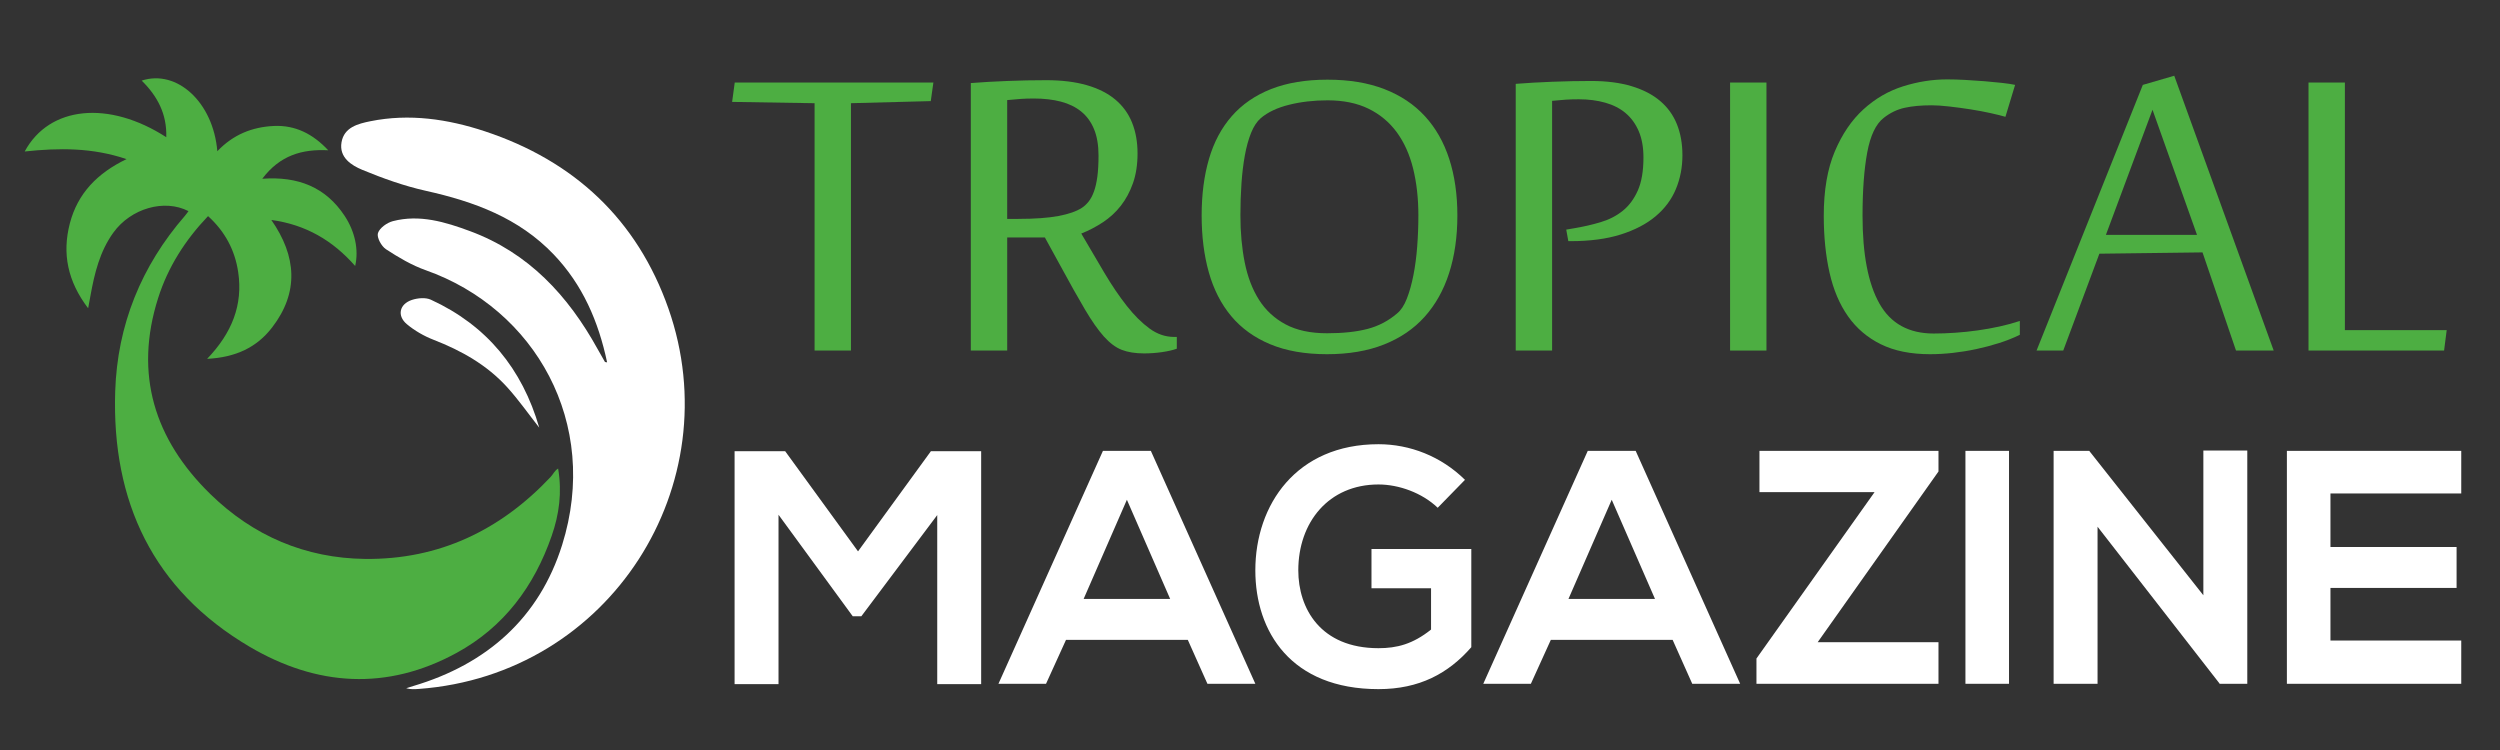 <?xml version="1.0" encoding="utf-8"?>
<!-- Generator: Adobe Illustrator 16.0.0, SVG Export Plug-In . SVG Version: 6.00 Build 0)  -->
<!DOCTYPE svg PUBLIC "-//W3C//DTD SVG 1.1 Tiny//EN" "http://www.w3.org/Graphics/SVG/1.1/DTD/svg11-tiny.dtd">
<svg version="1.1" baseProfile="tiny" id="Calque_1"
	 xmlns="http://www.w3.org/2000/svg" xmlns:xlink="http://www.w3.org/1999/xlink" x="0px" y="0px" width="200px" height="60px"
	 viewBox="0 0 200 60" xml:space="preserve">
<rect x="0" y="0" width="200" height="60" fill="#333333" stroke="none"/>
<path fill-rule="evenodd" fill="#4DAE42" d="M16.57,28.708c2.002-2.088,2.875-4.335,2.484-6.948
	c-0.258-1.724-1.031-3.221-2.41-4.471c-1.834,1.922-3.206,4.078-3.993,6.554c-1.936,6.097-0.293,11.317,4.178,15.685
	c3.417,3.337,7.598,5.133,12.386,5.186c5.899,0.063,10.813-2.286,14.835-6.557c0.203-0.215,0.318-0.512,0.6-0.673
	c0.326,1.924,0.077,3.679-0.512,5.377c-1.401,4.038-3.817,7.3-7.611,9.371c-5.59,3.052-11.199,2.662-16.553-0.489
	C12.237,47.188,8.934,40.117,9.216,31.316c0.17-5.311,2.079-10.026,5.586-14.06c0.099-0.113,0.182-0.238,0.277-0.365
	c-1.932-0.996-4.608-0.221-6.007,1.714c-1.083,1.498-1.506,3.241-1.829,5.019c-0.053,0.291-0.108,0.582-0.192,1.037
	c-1.634-2.148-2.094-4.366-1.463-6.79c0.625-2.401,2.204-4.023,4.535-5.142c-2.751-0.93-5.417-0.902-8.147-0.61
	c1.963-3.643,6.722-4.115,11.327-1.142c0.056-1.863-0.714-3.294-1.968-4.528c2.814-0.922,5.726,1.725,6.051,5.649
	c1.278-1.344,2.805-1.938,4.513-2.02c1.735-0.083,3.145,0.645,4.36,1.944c-2.079-0.106-3.86,0.395-5.277,2.279
	c2.861-0.211,5.08,0.672,6.596,2.978c0.824,1.253,1.134,2.714,0.835,3.998c-1.791-2.037-3.944-3.305-6.706-3.681
	c2.024,2.906,2.222,5.792,0.061,8.602C20.551,27.783,18.874,28.588,16.57,28.708z"/>
<path fill-rule="evenodd" fill="#FFFFFF" d="M48.569,28.989c-0.691-3.272-1.957-6.206-4.271-8.63
	c-2.795-2.93-6.376-4.234-10.222-5.092c-1.736-0.387-3.44-0.997-5.087-1.677c-0.884-0.366-1.869-0.997-1.669-2.199
	c0.201-1.21,1.318-1.492,2.312-1.693c3.121-0.631,6.198-0.172,9.156,0.806c7.138,2.362,12.185,7.061,14.684,14.174
	c4.941,14.064-4.625,29.302-19.957,30.436c-0.332,0.023-0.662,0.047-1.02-0.054c0.191-0.061,0.382-0.124,0.575-0.182
	c5.879-1.744,10.065-5.438,11.9-11.281c3.066-9.768-2.186-18.9-10.914-21.981c-1.12-0.396-2.178-1.025-3.179-1.678
	c-0.366-0.239-0.749-0.945-0.642-1.287c0.129-0.413,0.726-0.838,1.197-0.96c2.142-0.556,4.187,0.066,6.165,0.798
	c4.685,1.732,7.847,5.155,10.207,9.425c0.194,0.35,0.392,0.696,0.592,1.042C48.408,28.971,48.453,28.967,48.569,28.989z"/>
<path fill-rule="evenodd" fill="#FFFFFF" d="M43.14,34.213c-0.854-1.085-1.648-2.224-2.574-3.244
	c-1.613-1.775-3.653-2.919-5.878-3.785c-0.764-0.297-1.515-0.727-2.142-1.252c-0.8-0.671-0.595-1.603,0.401-1.937
	c0.465-0.155,1.099-0.213,1.521-0.02C38.946,26.029,41.778,29.511,43.14,34.213z"/>
<g>
	<path fill="#4DAE42" d="M65.166,28.043V8.257L58.57,8.152l0.209-1.55h15.892l-0.209,1.487l-6.386,0.167v19.787H65.166z"/>
	<path fill="#4DAE42" d="M83.591,18.998h-3.015v9.045h-2.911V6.645c0.88-0.07,1.85-0.125,2.911-0.167s2.101-0.063,3.12-0.063
		c1.243,0,2.324,0.133,3.246,0.398c0.921,0.265,1.682,0.649,2.282,1.152c0.6,0.502,1.047,1.116,1.34,1.842
		c0.293,0.726,0.44,1.549,0.44,2.471c0,0.894-0.123,1.686-0.366,2.376c-0.245,0.691-0.569,1.294-0.974,1.811
		c-0.405,0.517-0.883,0.956-1.434,1.319c-0.552,0.363-1.128,0.663-1.728,0.9c0.642,1.103,1.259,2.153,1.853,3.151
		c0.593,0.999,1.189,1.877,1.79,2.639c0.6,0.761,1.207,1.364,1.822,1.811c0.613,0.447,1.27,0.67,1.967,0.67h0.211v0.942
		c-0.309,0.112-0.699,0.202-1.174,0.272c-0.475,0.069-0.955,0.104-1.445,0.104c-0.697,0-1.29-0.094-1.778-0.283
		c-0.489-0.188-0.967-0.545-1.435-1.068c-0.468-0.523-0.974-1.246-1.518-2.167c-0.545-0.922-1.214-2.115-2.01-3.581L83.591,18.998z
		 M81.476,17.511c1.312,0,2.376-0.077,3.193-0.23c0.816-0.153,1.44-0.37,1.874-0.649c0.195-0.125,0.376-0.293,0.544-0.502
		c0.167-0.21,0.311-0.479,0.429-0.807c0.119-0.328,0.209-0.726,0.272-1.193c0.063-0.468,0.094-1.029,0.094-1.686
		c0-0.823-0.119-1.524-0.356-2.104c-0.237-0.579-0.579-1.05-1.025-1.413c-0.447-0.363-0.988-0.628-1.623-0.795
		c-0.636-0.167-1.358-0.251-2.167-0.251c-0.405,0-0.754,0.011-1.047,0.032c-0.293,0.021-0.656,0.052-1.089,0.094v9.506H81.476z"/>
	<path fill="#4DAE42" d="M116.59,17.239c0,1.703-0.221,3.238-0.66,4.606s-1.093,2.533-1.958,3.497s-1.95,1.703-3.255,2.219
		c-1.306,0.517-2.824,0.775-4.555,0.775c-1.759,0-3.273-0.265-4.544-0.796c-1.27-0.53-2.31-1.28-3.12-2.25
		c-0.81-0.97-1.406-2.136-1.79-3.497c-0.384-1.361-0.576-2.879-0.576-4.554c0-1.675,0.195-3.183,0.586-4.522
		c0.391-1.34,0.998-2.481,1.822-3.423c0.824-0.942,1.871-1.665,3.14-2.167c1.271-0.502,2.778-0.753,4.523-0.753
		c1.73,0,3.246,0.251,4.544,0.753c1.297,0.503,2.38,1.225,3.245,2.167c0.865,0.942,1.514,2.083,1.947,3.423
		C116.373,14.057,116.59,15.564,116.59,17.239z M113.47,17.239c0-1.368-0.14-2.617-0.419-3.748s-0.716-2.101-1.309-2.911
		c-0.593-0.809-1.348-1.438-2.262-1.884c-0.914-0.446-2.007-0.67-3.276-0.67c-1.104,0-2.129,0.119-3.078,0.356
		c-0.95,0.237-1.703,0.593-2.262,1.068c-0.307,0.266-0.564,0.656-0.774,1.172c-0.209,0.517-0.376,1.121-0.502,1.811
		c-0.126,0.691-0.217,1.445-0.272,2.262c-0.056,0.816-0.083,1.665-0.083,2.544c0,1.354,0.114,2.607,0.345,3.759
		c0.23,1.151,0.61,2.146,1.141,2.983c0.53,0.838,1.239,1.494,2.126,1.968c0.886,0.475,1.992,0.712,3.318,0.712
		c1.271,0,2.349-0.115,3.234-0.346c0.887-0.23,1.679-0.646,2.377-1.246c0.307-0.251,0.566-0.646,0.775-1.183
		c0.209-0.537,0.384-1.158,0.523-1.864c0.139-0.705,0.24-1.469,0.303-2.292S113.47,18.077,113.47,17.239z"/>
	<path fill="#4DAE42" d="M125.299,18.37l0.608-0.105c0.754-0.125,1.468-0.29,2.146-0.492c0.677-0.202,1.267-0.506,1.769-0.911
		c0.503-0.405,0.903-0.946,1.204-1.623c0.3-0.677,0.45-1.56,0.45-2.649c0-0.809-0.126-1.507-0.377-2.094
		c-0.251-0.586-0.601-1.067-1.047-1.445c-0.446-0.377-0.992-0.656-1.634-0.837c-0.642-0.181-1.347-0.272-2.114-0.272
		c-0.404,0-0.754,0.01-1.047,0.031s-0.656,0.052-1.089,0.094v19.975h-2.91V6.708c0.879-0.07,1.85-0.126,2.91-0.167
		c1.061-0.042,2.101-0.063,3.12-0.063c1.241,0,2.324,0.14,3.245,0.418c0.921,0.279,1.682,0.674,2.282,1.184s1.047,1.13,1.34,1.863
		c0.293,0.732,0.439,1.56,0.439,2.481c0,0.963-0.174,1.863-0.523,2.701c-0.349,0.838-0.89,1.563-1.622,2.177
		c-0.732,0.615-1.662,1.1-2.785,1.456c-1.123,0.355-2.46,0.534-4.01,0.534h-0.188L125.299,18.37z"/>
	<path fill="#4DAE42" d="M138.407,28.043V6.603h2.91v21.441H138.407z"/>
	<path fill="#4DAE42" d="M154.404,28.336c-1.549,0-2.862-0.265-3.937-0.796c-1.076-0.53-1.951-1.277-2.628-2.24
		c-0.678-0.963-1.169-2.125-1.476-3.486c-0.308-1.361-0.462-2.879-0.462-4.554c0-2.038,0.294-3.751,0.881-5.141
		c0.586-1.389,1.351-2.512,2.292-3.371c0.942-0.858,2-1.473,3.172-1.842c1.173-0.37,2.346-0.555,3.519-0.555
		c0.433,0,0.914,0.014,1.444,0.042s1.047,0.063,1.549,0.104s0.974,0.087,1.413,0.136s0.786,0.101,1.037,0.157l-0.774,2.555
		c-0.279-0.083-0.67-0.182-1.174-0.293c-0.502-0.112-1.042-0.213-1.621-0.304c-0.58-0.09-1.148-0.167-1.708-0.23
		c-0.558-0.063-1.025-0.094-1.402-0.094c-0.837,0-1.556,0.066-2.155,0.199c-0.602,0.133-1.16,0.401-1.676,0.807
		c-0.628,0.488-1.067,1.409-1.319,2.763c-0.252,1.354-0.376,3.043-0.376,5.067c0,3.085,0.449,5.427,1.35,7.024
		c0.9,1.599,2.349,2.398,4.345,2.398c0.558,0,1.137-0.021,1.738-0.063c0.6-0.042,1.195-0.104,1.79-0.188
		c0.593-0.083,1.176-0.188,1.748-0.314c0.572-0.126,1.109-0.272,1.612-0.44v1.11c-0.517,0.251-1.072,0.471-1.665,0.659
		s-1.2,0.35-1.821,0.482c-0.622,0.133-1.246,0.234-1.874,0.304C155.597,28.301,154.99,28.336,154.404,28.336z"/>
	<path fill="#4DAE42" d="M178.88,28.043l-2.679-7.852l-8.251,0.105l-2.89,7.747h-2.135l8.501-21.252l2.513-0.732l7.956,21.985
		H178.88z M175.76,18.789L172.201,8.78l-3.728,10.008H175.76z"/>
	<path fill="#4DAE42" d="M184.681,28.043V6.603h2.91V26.41h8.145l-0.209,1.633H184.681z"/>
</g>
<g>
	<path fill="#FFFFFF" d="M74.979,41.206l-6.07,8.093h-0.692l-5.936-8.119v13.55h-3.514V36.095h4.046l5.829,8.014l5.831-8.014h4.02
		v18.635h-3.514V41.206z"/>
	<path fill="#FFFFFF" d="M95.024,51.188h-9.743l-1.598,3.515h-3.807l8.359-18.634h3.833l8.359,18.634h-3.833L95.024,51.188z
		 M90.152,39.981l-3.461,7.933h6.922L90.152,39.981z"/>
	<path fill="#FFFFFF" d="M115.017,40.621c-1.252-1.198-3.114-1.863-4.738-1.863c-3.994,0-6.415,3.034-6.415,6.868
		c0,3.061,1.783,6.229,6.415,6.229c1.464,0,2.741-0.319,4.205-1.49v-3.302h-4.765v-3.141h7.986v7.854
		c-1.837,2.102-4.152,3.354-7.427,3.354c-7.002,0-9.851-4.605-9.851-9.503c0-5.244,3.275-10.09,9.851-10.09
		c2.502,0,5.004,0.959,6.921,2.849L115.017,40.621z"/>
	<path fill="#FFFFFF" d="M133.81,51.188h-9.743l-1.597,3.515h-3.808l8.359-18.634h3.833l8.359,18.634h-3.833L133.81,51.188z
		 M128.938,39.981l-3.461,7.933h6.922L128.938,39.981z"/>
	<path fill="#FFFFFF" d="M140.757,36.069h14.322v1.65l-9.663,13.655h9.663v3.328h-14.562v-2.022l9.45-13.312h-9.211V36.069z"/>
	<path fill="#FFFFFF" d="M157.235,54.703V36.069h3.486v18.634H157.235z"/>
	<path fill="#FFFFFF" d="M176.269,36.042h3.514v18.661H177.6v0.026l-9.796-12.591v12.564h-3.515V36.069h2.849l9.131,11.553V36.042z"
		/>
	<path fill="#FFFFFF" d="M196.9,54.703h-13.949c0-6.203,0-12.432,0-18.634H196.9v3.407h-10.463v4.285h10.09v3.274h-10.09v4.206
		H196.9V54.703z"/>
</g>
<path fill-rule="evenodd" fill="#4DAE42" d="M17.631-34.531c2.002-2.088,2.875-4.335,2.484-6.948
	c-0.258-1.724-1.031-3.221-2.41-4.471c-1.834,1.922-3.206,4.078-3.993,6.554c-1.936,6.097-0.293,11.317,4.178,15.685
	c3.417,3.337,7.598,5.133,12.386,5.186c5.899,0.063,10.813-2.286,14.835-6.557c0.203-0.215,0.318-0.512,0.6-0.673
	c0.326,1.924,0.077,3.679-0.512,5.377c-1.401,4.038-3.817,7.3-7.611,9.371C32-7.955,26.391-8.345,21.037-11.496
	c-7.738-4.556-11.042-11.626-10.759-20.427c0.17-5.311,2.079-10.026,5.586-14.06c0.099-0.113,0.182-0.238,0.277-0.365
	c-1.932-0.996-4.608-0.221-6.007,1.714c-1.083,1.498-1.506,3.241-1.829,5.019c-0.053,0.291-0.108,0.582-0.192,1.037
	c-1.634-2.148-2.094-4.366-1.463-6.79c0.625-2.401,2.204-4.023,4.535-5.142c-2.751-0.93-5.417-0.902-8.147-0.61
	c1.963-3.643,6.722-4.115,11.327-1.142c0.056-1.863-0.714-3.294-1.968-4.528c2.814-0.922,5.726,1.725,6.051,5.649
	c1.278-1.344,2.805-1.938,4.513-2.02c1.735-0.083,3.145,0.645,4.36,1.944c-2.079-0.106-3.86,0.395-5.277,2.279
	c2.861-0.211,5.08,0.672,6.596,2.978c0.824,1.253,1.134,2.714,0.835,3.998c-1.791-2.037-3.944-3.305-6.706-3.681
	c2.024,2.906,2.222,5.792,0.061,8.602C21.612-35.457,19.936-34.651,17.631-34.531z"/>
<path fill-rule="evenodd" fill="#FFFFFF" d="M49.631-34.25c-0.691-3.272-1.957-6.206-4.271-8.63
	c-2.795-2.93-6.376-4.234-10.222-5.092c-1.736-0.387-3.44-0.997-5.087-1.677c-0.884-0.366-1.869-0.997-1.669-2.199
	c0.201-1.21,1.318-1.492,2.312-1.693c3.121-0.631,6.198-0.172,9.156,0.806c7.138,2.362,12.185,7.061,14.684,14.174
	C59.476-24.497,49.909-9.26,34.578-8.126c-0.332,0.023-0.662,0.047-1.02-0.054c0.191-0.061,0.382-0.124,0.575-0.182
	c5.879-1.744,10.065-5.438,11.9-11.281c3.066-9.768-2.186-18.9-10.914-21.981c-1.12-0.396-2.178-1.025-3.179-1.678
	c-0.366-0.239-0.749-0.945-0.642-1.287c0.129-0.413,0.726-0.838,1.197-0.96c2.142-0.556,4.187,0.066,6.165,0.798
	c4.685,1.732,7.847,5.155,10.207,9.425c0.194,0.35,0.392,0.696,0.592,1.042C49.47-34.268,49.515-34.272,49.631-34.25z"/>
<path fill-rule="evenodd" fill="#FFFFFF" d="M44.201-29.026c-0.854-1.085-1.648-2.224-2.574-3.244
	c-1.613-1.775-3.653-2.919-5.878-3.785c-0.764-0.297-1.515-0.727-2.142-1.252c-0.8-0.671-0.595-1.603,0.401-1.937
	c0.465-0.155,1.099-0.213,1.521-0.02C40.008-37.21,42.84-33.728,44.201-29.026z"/>
<g>
	<path fill="#4DAE42" d="M66.227-35.196v-19.787l-6.596-0.104l0.209-1.55h15.892l-0.209,1.487l-6.386,0.167v19.787H66.227z"/>
	<path fill="#4DAE42" d="M84.652-44.241h-3.015v9.045h-2.911v-21.399c0.88-0.07,1.85-0.125,2.911-0.167s2.101-0.063,3.12-0.063
		c1.243,0,2.324,0.133,3.246,0.398c0.921,0.265,1.682,0.649,2.282,1.152c0.6,0.502,1.047,1.116,1.34,1.842
		c0.293,0.726,0.44,1.549,0.44,2.471c0,0.894-0.123,1.686-0.366,2.376c-0.245,0.691-0.569,1.294-0.974,1.811
		c-0.405,0.517-0.883,0.956-1.434,1.319c-0.552,0.363-1.128,0.663-1.728,0.9c0.642,1.103,1.259,2.153,1.853,3.151
		c0.593,0.999,1.189,1.877,1.79,2.639c0.6,0.761,1.207,1.364,1.822,1.811c0.613,0.447,1.27,0.67,1.967,0.67h0.211v0.942
		c-0.309,0.112-0.699,0.202-1.174,0.272c-0.475,0.069-0.955,0.104-1.445,0.104c-0.697,0-1.29-0.094-1.778-0.283
		c-0.489-0.188-0.967-0.545-1.435-1.068c-0.468-0.523-0.974-1.246-1.518-2.167c-0.545-0.922-1.214-2.115-2.01-3.581L84.652-44.241z
		 M82.538-45.728c1.312,0,2.376-0.077,3.193-0.23c0.816-0.153,1.44-0.37,1.874-0.649c0.195-0.125,0.376-0.293,0.544-0.502
		c0.167-0.21,0.311-0.479,0.429-0.807c0.119-0.328,0.209-0.726,0.272-1.193c0.063-0.468,0.094-1.029,0.094-1.686
		c0-0.823-0.119-1.524-0.356-2.104c-0.237-0.579-0.579-1.05-1.025-1.413c-0.447-0.363-0.988-0.628-1.623-0.795
		c-0.636-0.167-1.358-0.251-2.167-0.251c-0.405,0-0.754,0.011-1.047,0.032c-0.293,0.021-0.656,0.052-1.089,0.094v9.506H82.538z"/>
	<path fill="#4DAE42" d="M117.651-46c0,1.703-0.221,3.238-0.66,4.606s-1.093,2.533-1.958,3.497s-1.95,1.703-3.255,2.219
		c-1.306,0.517-2.824,0.775-4.555,0.775c-1.759,0-3.273-0.265-4.544-0.796c-1.27-0.53-2.31-1.28-3.12-2.25
		c-0.81-0.97-1.406-2.136-1.79-3.497c-0.384-1.361-0.576-2.879-0.576-4.554c0-1.675,0.195-3.183,0.586-4.522
		c0.391-1.34,0.998-2.481,1.822-3.423c0.824-0.942,1.871-1.665,3.14-2.167c1.271-0.502,2.778-0.753,4.523-0.753
		c1.73,0,3.246,0.251,4.544,0.753c1.297,0.503,2.38,1.225,3.245,2.167c0.865,0.942,1.514,2.083,1.947,3.423
		C117.435-49.183,117.651-47.675,117.651-46z M114.531-46c0-1.368-0.14-2.617-0.419-3.748s-0.716-2.101-1.309-2.911
		c-0.593-0.809-1.348-1.438-2.262-1.884c-0.914-0.446-2.007-0.67-3.276-0.67c-1.104,0-2.129,0.119-3.078,0.356
		c-0.95,0.237-1.703,0.593-2.262,1.068c-0.307,0.266-0.564,0.656-0.774,1.172c-0.209,0.517-0.376,1.121-0.502,1.811
		c-0.126,0.691-0.217,1.445-0.272,2.262c-0.056,0.816-0.083,1.665-0.083,2.544c0,1.354,0.114,2.607,0.345,3.759
		c0.23,1.151,0.61,2.146,1.141,2.983c0.53,0.838,1.239,1.494,2.126,1.968c0.886,0.475,1.992,0.712,3.318,0.712
		c1.271,0,2.349-0.115,3.234-0.346c0.887-0.23,1.679-0.646,2.377-1.246c0.307-0.251,0.566-0.646,0.775-1.183
		c0.209-0.537,0.384-1.158,0.523-1.864c0.139-0.705,0.24-1.469,0.303-2.292S114.531-45.163,114.531-46z"/>
	<path fill="#4DAE42" d="M126.36-44.869l0.608-0.105c0.754-0.125,1.468-0.29,2.146-0.492c0.677-0.202,1.267-0.506,1.769-0.911
		c0.503-0.405,0.903-0.946,1.204-1.623c0.3-0.677,0.45-1.56,0.45-2.649c0-0.809-0.126-1.507-0.377-2.094
		c-0.251-0.586-0.601-1.067-1.047-1.445c-0.446-0.377-0.992-0.656-1.634-0.837c-0.642-0.181-1.347-0.272-2.114-0.272
		c-0.404,0-0.754,0.01-1.047,0.031s-0.656,0.052-1.089,0.094v19.975h-2.91v-21.336c0.879-0.07,1.85-0.126,2.91-0.167
		c1.061-0.042,2.101-0.063,3.12-0.063c1.241,0,2.324,0.14,3.245,0.418c0.921,0.279,1.682,0.674,2.282,1.184s1.047,1.13,1.34,1.863
		c0.293,0.732,0.439,1.56,0.439,2.481c0,0.963-0.174,1.863-0.523,2.701c-0.349,0.838-0.89,1.563-1.622,2.177
		c-0.732,0.615-1.662,1.1-2.785,1.456c-1.123,0.355-2.46,0.534-4.01,0.534h-0.188L126.36-44.869z"/>
	<path fill="#4DAE42" d="M139.469-35.196v-21.441h2.91v21.441H139.469z"/>
	<path fill="#4DAE42" d="M155.466-34.903c-1.549,0-2.862-0.265-3.937-0.796c-1.076-0.53-1.951-1.277-2.628-2.24
		c-0.678-0.963-1.169-2.125-1.476-3.486c-0.308-1.361-0.462-2.879-0.462-4.554c0-2.038,0.294-3.751,0.881-5.141
		c0.586-1.389,1.351-2.512,2.292-3.371c0.942-0.858,2-1.473,3.172-1.842c1.173-0.37,2.346-0.555,3.519-0.555
		c0.433,0,0.914,0.014,1.444,0.042s1.047,0.063,1.549,0.104s0.974,0.087,1.413,0.136s0.786,0.101,1.037,0.157l-0.774,2.555
		c-0.279-0.083-0.67-0.182-1.174-0.293c-0.502-0.112-1.042-0.213-1.621-0.304c-0.58-0.09-1.148-0.167-1.708-0.23
		c-0.558-0.063-1.025-0.094-1.402-0.094c-0.837,0-1.556,0.066-2.155,0.199c-0.602,0.133-1.16,0.401-1.676,0.807
		c-0.628,0.488-1.067,1.409-1.319,2.763c-0.252,1.354-0.376,3.043-0.376,5.067c0,3.085,0.449,5.427,1.35,7.024
		c0.9,1.599,2.349,2.398,4.345,2.398c0.558,0,1.137-0.021,1.738-0.063c0.6-0.042,1.195-0.104,1.79-0.188
		c0.593-0.083,1.176-0.188,1.748-0.314c0.572-0.126,1.109-0.272,1.612-0.44v1.11c-0.517,0.251-1.072,0.471-1.665,0.659
		s-1.2,0.35-1.821,0.482c-0.622,0.133-1.246,0.234-1.874,0.304C156.658-34.938,156.052-34.903,155.466-34.903z"/>
	<path fill="#4DAE42" d="M179.941-35.196l-2.679-7.852l-8.251,0.105l-2.89,7.747h-2.135l8.501-21.252l2.513-0.732l7.956,21.985
		H179.941z M176.821-44.451l-3.559-10.008l-3.728,10.008H176.821z"/>
	<path fill="#4DAE42" d="M185.742-35.196v-21.441h2.91v19.808h8.145l-0.209,1.633H185.742z"/>
</g>
<g>
	<path fill="#FFFFFF" d="M76.041-22.033l-6.07,8.093h-0.692l-5.936-8.119v13.55h-3.514v-18.635h4.046l5.829,8.014l5.831-8.014h4.02
		V-8.51h-3.514V-22.033z"/>
	<path fill="#FFFFFF" d="M96.085-12.051h-9.743l-1.598,3.515h-3.807l8.359-18.634h3.833l8.359,18.634h-3.833L96.085-12.051z
		 M91.214-23.258l-3.461,7.933h6.922L91.214-23.258z"/>
	<path fill="#FFFFFF" d="M116.078-22.618c-1.252-1.198-3.114-1.863-4.738-1.863c-3.994,0-6.415,3.034-6.415,6.868
		c0,3.061,1.783,6.229,6.415,6.229c1.464,0,2.741-0.319,4.205-1.49v-3.302h-4.765v-3.141h7.986v7.854
		c-1.837,2.102-4.152,3.354-7.427,3.354c-7.002,0-9.851-4.605-9.851-9.503c0-5.244,3.275-10.09,9.851-10.09
		c2.502,0,5.004,0.959,6.921,2.849L116.078-22.618z"/>
	<path fill="#FFFFFF" d="M134.871-12.051h-9.743l-1.597,3.515h-3.808l8.359-18.634h3.833l8.359,18.634h-3.833L134.871-12.051z
		 M130-23.258l-3.461,7.933h6.922L130-23.258z"/>
	<path fill="#FFFFFF" d="M141.818-27.17h14.322v1.65l-9.663,13.655h9.663v3.328h-14.562v-2.022l9.45-13.312h-9.211V-27.17z"/>
	<path fill="#FFFFFF" d="M158.297-8.536V-27.17h3.486v18.634H158.297z"/>
	<path fill="#FFFFFF" d="M177.33-27.197h3.514v18.661h-2.183v0.026l-9.796-12.591v12.564h-3.515V-27.17h2.849l9.131,11.553V-27.197z
		"/>
	<path fill="#FFFFFF" d="M197.962-8.536h-13.949c0-6.203,0-12.432,0-18.634h13.949v3.407h-10.463v4.285h10.09v3.274h-10.09v4.206
		h10.463V-8.536z"/>
</g>
</svg>
